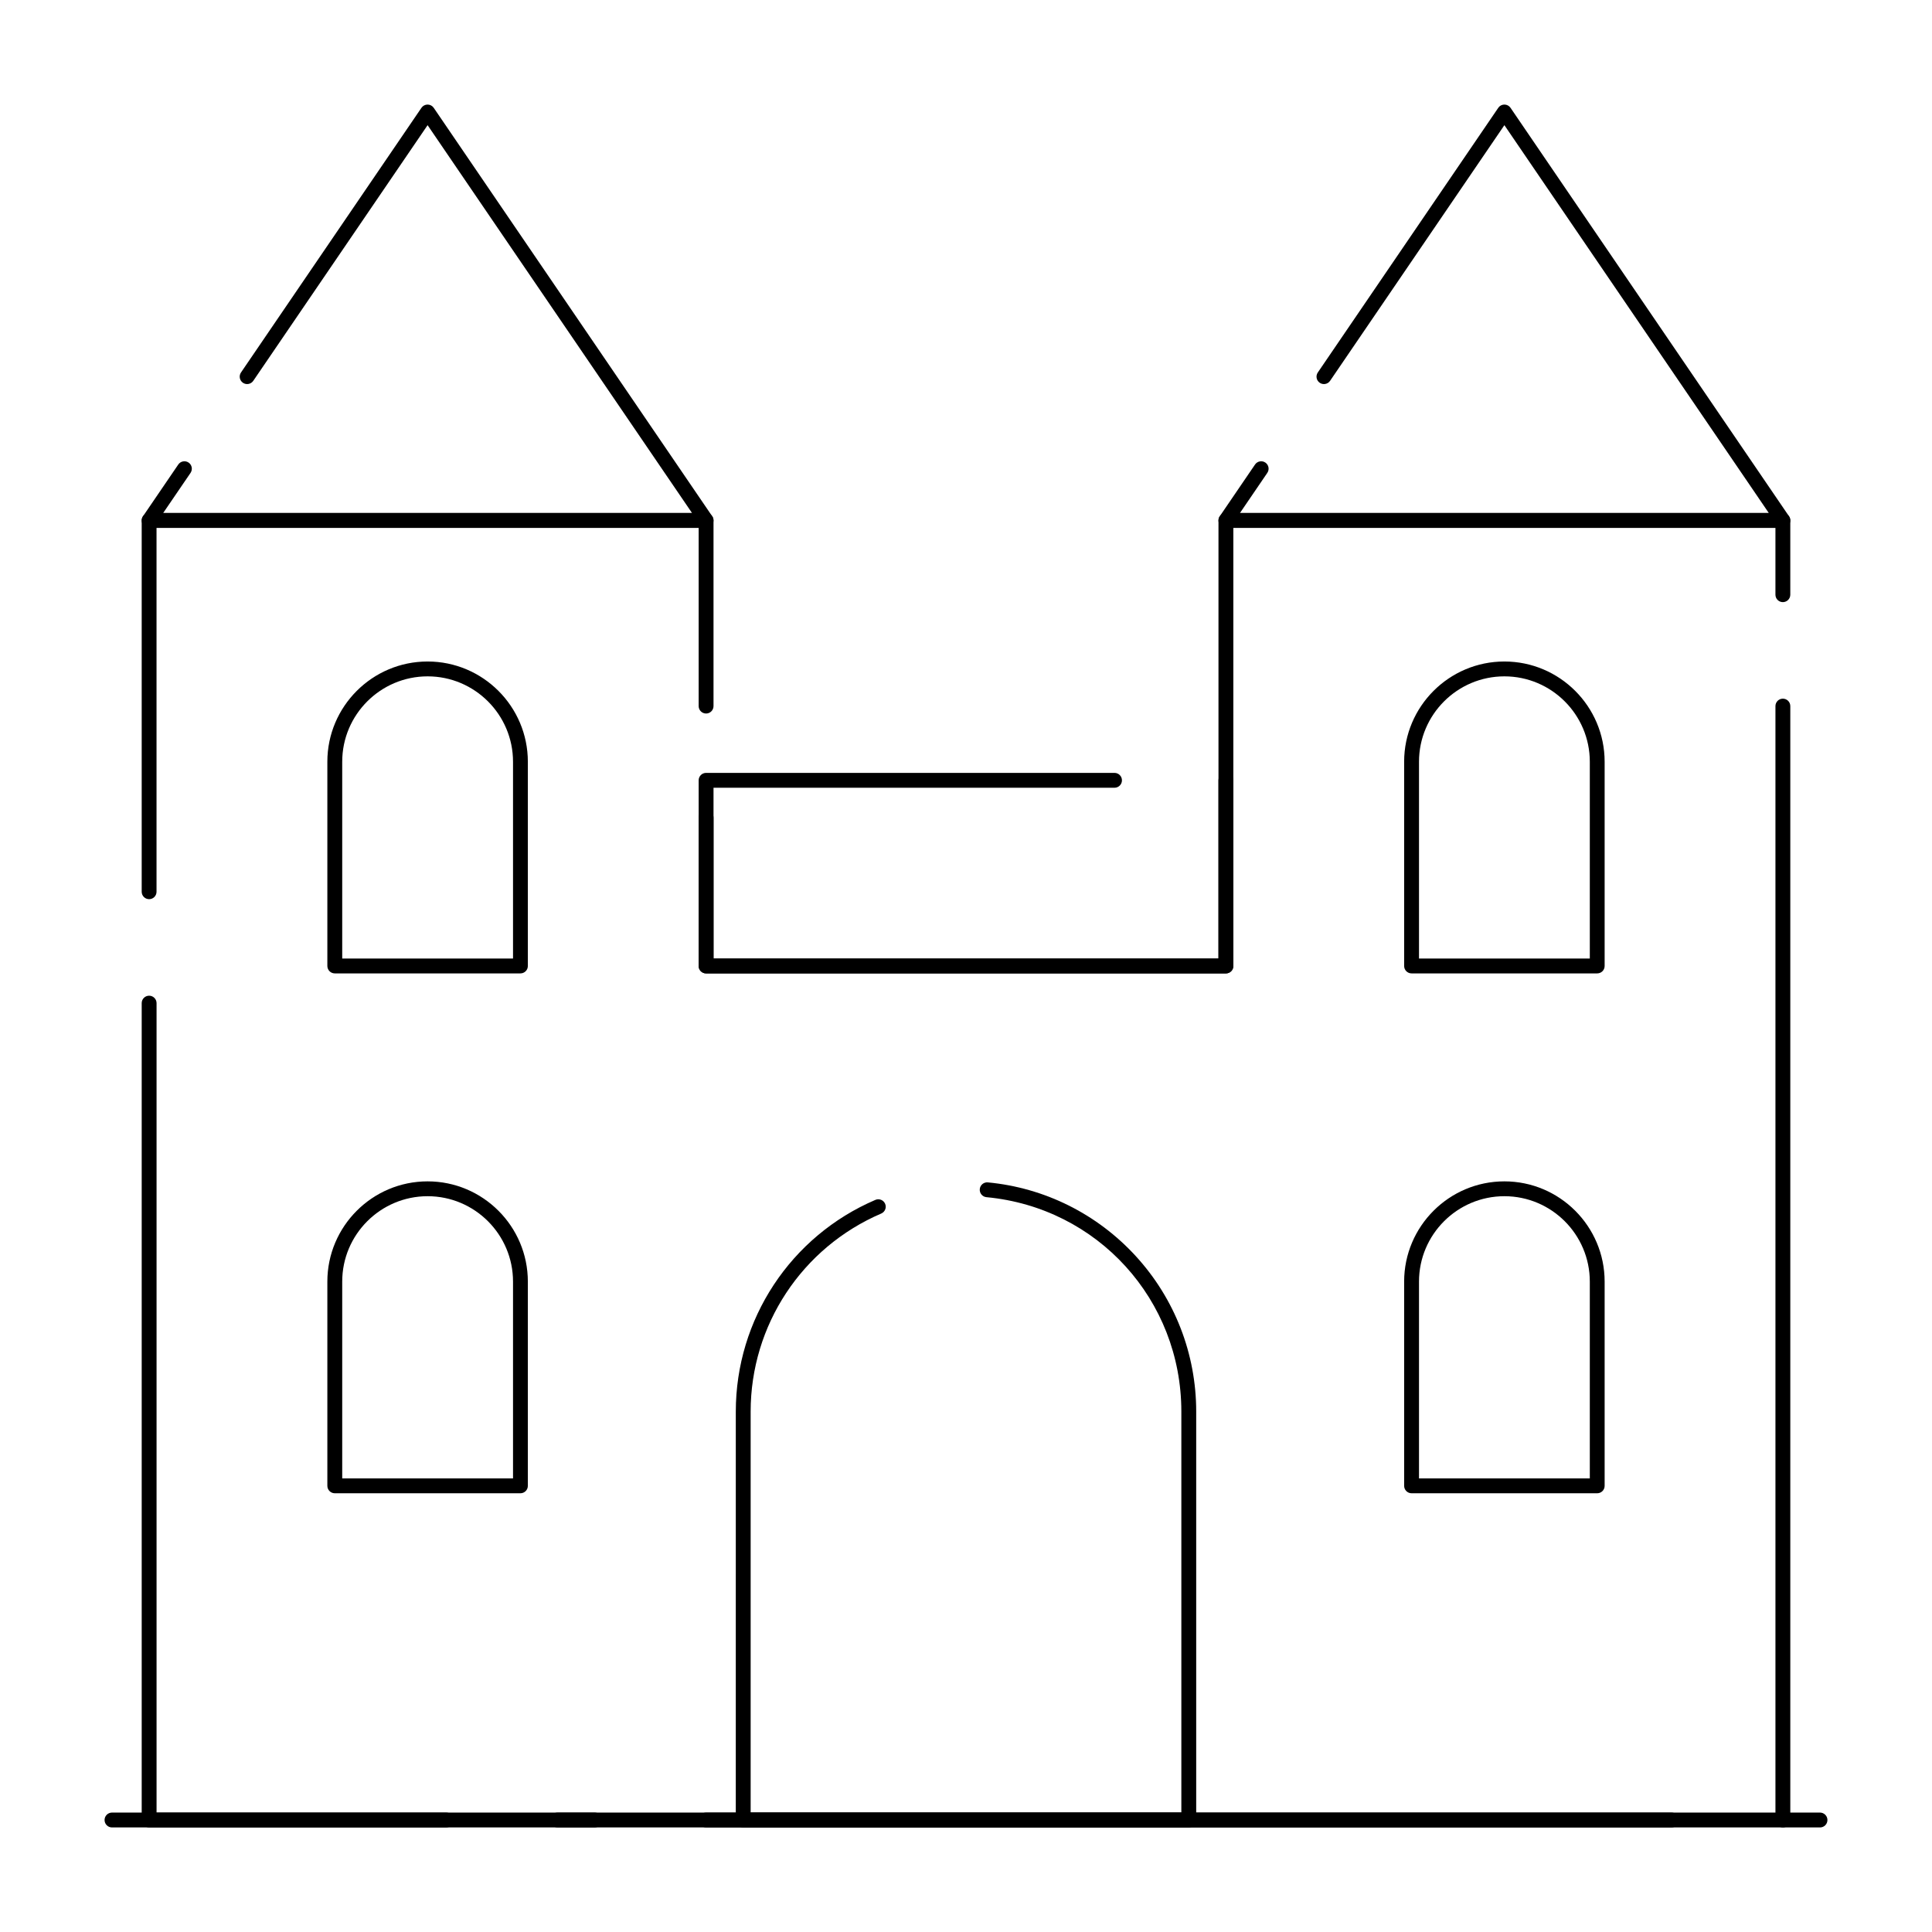 <?xml version="1.0" encoding="UTF-8"?>
<!-- Uploaded to: ICON Repo, www.iconrepo.com, Generator: ICON Repo Mixer Tools -->
<svg fill="#000000" width="800px" height="800px" version="1.1" viewBox="144 144 512 512" xmlns="http://www.w3.org/2000/svg">
 <g>
  <path d="m616.48 283.89h-147.6c-0.73 0-1.398-0.402-1.742-1.047-0.34-0.645-0.297-1.426 0.113-2.027l9.348-13.711c0.609-0.898 1.836-1.129 2.734-0.52 0.898 0.613 1.129 1.836 0.516 2.734l-7.246 10.633h140.15l-70.074-102.78-46.195 67.754c-0.609 0.898-1.836 1.129-2.734 0.52-0.898-0.613-1.129-1.836-0.516-2.734l47.824-70.141c0.359-0.539 0.969-0.859 1.621-0.859 0.652 0 1.258 0.32 1.625 0.859l73.801 108.24c0.41 0.602 0.453 1.383 0.113 2.027-0.34 0.645-1.012 1.047-1.738 1.047z"/>
  <path d="m616.48 628.29c-1.086 0-1.969-0.883-1.969-1.969v-295.2c0-1.086 0.883-1.969 1.969-1.969 1.086 0 1.969 0.883 1.969 1.969v295.2c-0.004 1.09-0.883 1.973-1.969 1.973zm-29.52 0h-295.2c-1.086 0-1.969-0.883-1.969-1.969 0-1.086 0.883-1.969 1.969-1.969h295.2c1.086 0 1.969 0.883 1.969 1.969 0 1.086-0.879 1.969-1.965 1.969zm-324.72 0h-78.719c-1.086 0-1.969-0.883-1.969-1.969v-216.48c0-1.086 0.883-1.969 1.969-1.969 1.086 0 1.969 0.883 1.969 1.969v214.51h76.754c1.086 0 1.969 0.883 1.969 1.969-0.004 1.086-0.887 1.969-1.973 1.969zm206.64-226.32h-137.76c-1.086 0-1.969-0.883-1.969-1.969v-39.359c0-1.086 0.883-1.969 1.969-1.969 1.086 0 1.969 0.883 1.969 1.969v37.391h133.82v-116.11c0-1.086 0.883-1.969 1.969-1.969h147.6c1.086 0 1.969 0.883 1.969 1.969v19.68c0 1.086-0.883 1.969-1.969 1.969-1.086 0-1.969-0.883-1.969-1.969v-17.711h-143.66v116.11c0 1.086-0.883 1.965-1.969 1.965zm-285.36-19.68c-1.086 0-1.969-0.883-1.969-1.969v-98.398c0-1.086 0.883-1.969 1.969-1.969h147.6c1.086 0 1.969 0.883 1.969 1.969v49.199c0 1.086-0.883 1.969-1.969 1.969-1.086 0-1.969-0.883-1.969-1.969v-47.23h-143.67v96.434c0 1.086-0.879 1.965-1.965 1.965z"/>
  <path d="m331.12 283.89h-147.6c-0.73 0-1.398-0.402-1.738-1.047-0.34-0.645-0.297-1.426 0.113-2.027l9.348-13.711c0.613-0.898 1.836-1.129 2.734-0.52 0.898 0.613 1.129 1.836 0.52 2.734l-7.254 10.633h140.15l-70.078-102.78-46.195 67.754c-0.613 0.898-1.836 1.129-2.734 0.52-0.898-0.613-1.129-1.836-0.52-2.734l47.824-70.141c0.367-0.539 0.977-0.859 1.625-0.859 0.652 0 1.258 0.32 1.625 0.859l73.801 108.24c0.41 0.602 0.453 1.383 0.113 2.027-0.34 0.645-1.008 1.047-1.738 1.047z"/>
  <path d="m468.88 401.96h-137.76c-1.086 0-1.969-0.883-1.969-1.969v-49.199c0-1.086 0.883-1.969 1.969-1.969h108.24c1.086 0 1.969 0.883 1.969 1.969s-0.883 1.969-1.969 1.969h-106.27v45.266h133.82v-47.23c0-1.086 0.883-1.969 1.969-1.969 1.086 0 1.969 0.883 1.969 1.969v49.199c0 1.086-0.883 1.965-1.969 1.965z"/>
  <path d="m459.04 628.29h-118.08c-1.086 0-1.969-0.883-1.969-1.969l0.004-108.24c0-24.445 14.52-46.465 36.988-56.098 1-0.43 2.156 0.035 2.586 1.031 0.43 1-0.035 2.156-1.031 2.586-21.027 9.016-34.609 29.613-34.609 52.48v106.27h114.14v-106.27c0-29.617-22.203-54.043-51.645-56.816-1.082-0.102-1.875-1.062-1.773-2.144 0.102-1.082 1.059-1.879 2.144-1.773 15.047 1.418 28.977 8.367 39.223 19.562 10.309 11.266 15.988 25.887 15.988 41.172v108.24c0 1.086-0.883 1.969-1.969 1.969z"/>
  <path d="m567.28 401.96h-49.199c-1.086 0-1.969-0.883-1.969-1.969v-54.121c0-14.648 11.918-26.566 26.566-26.566 14.648 0 26.566 11.918 26.566 26.566v54.121c0.004 1.09-0.875 1.969-1.965 1.969zm-47.23-3.934h45.266v-52.152c0-12.48-10.152-22.633-22.633-22.633-12.48 0-22.633 10.152-22.633 22.633z"/>
  <path d="m567.28 539.73h-49.199c-1.086 0-1.969-0.883-1.969-1.969v-54.121c0-14.648 11.918-26.566 26.566-26.566 14.648 0 26.566 11.918 26.566 26.566v54.121c0.004 1.086-0.875 1.969-1.965 1.969zm-47.23-3.938h45.266v-52.152c0-12.48-10.152-22.633-22.633-22.633-12.48 0-22.633 10.152-22.633 22.633z"/>
  <path d="m281.92 401.96h-49.199c-1.086 0-1.969-0.883-1.969-1.969v-54.121c0-14.648 11.918-26.566 26.566-26.566 14.648 0 26.566 11.918 26.566 26.566v54.121c0.004 1.09-0.879 1.969-1.965 1.969zm-47.23-3.934h45.266v-52.152c0-12.48-10.152-22.633-22.633-22.633-12.48 0-22.633 10.152-22.633 22.633z"/>
  <path d="m281.92 539.73h-49.199c-1.086 0-1.969-0.883-1.969-1.969v-54.121c0-14.648 11.918-26.566 26.566-26.566 14.648 0 26.566 11.918 26.566 26.566v54.121c0.004 1.086-0.879 1.969-1.965 1.969zm-47.23-3.938h45.266v-52.152c0-12.48-10.152-22.633-22.633-22.633-12.48 0-22.633 10.152-22.633 22.633z"/>
  <path d="m626.32 628.29h-295.2c-1.086 0-1.969-0.883-1.969-1.969 0-1.086 0.883-1.969 1.969-1.969h295.2c1.086 0 1.969 0.883 1.969 1.969 0.004 1.086-0.879 1.969-1.965 1.969zm-324.72 0h-127.92c-1.086 0-1.969-0.883-1.969-1.969 0-1.086 0.883-1.969 1.969-1.969h127.92c1.086 0 1.969 0.883 1.969 1.969-0.004 1.086-0.887 1.969-1.973 1.969z"/>
 </g>
</svg>
